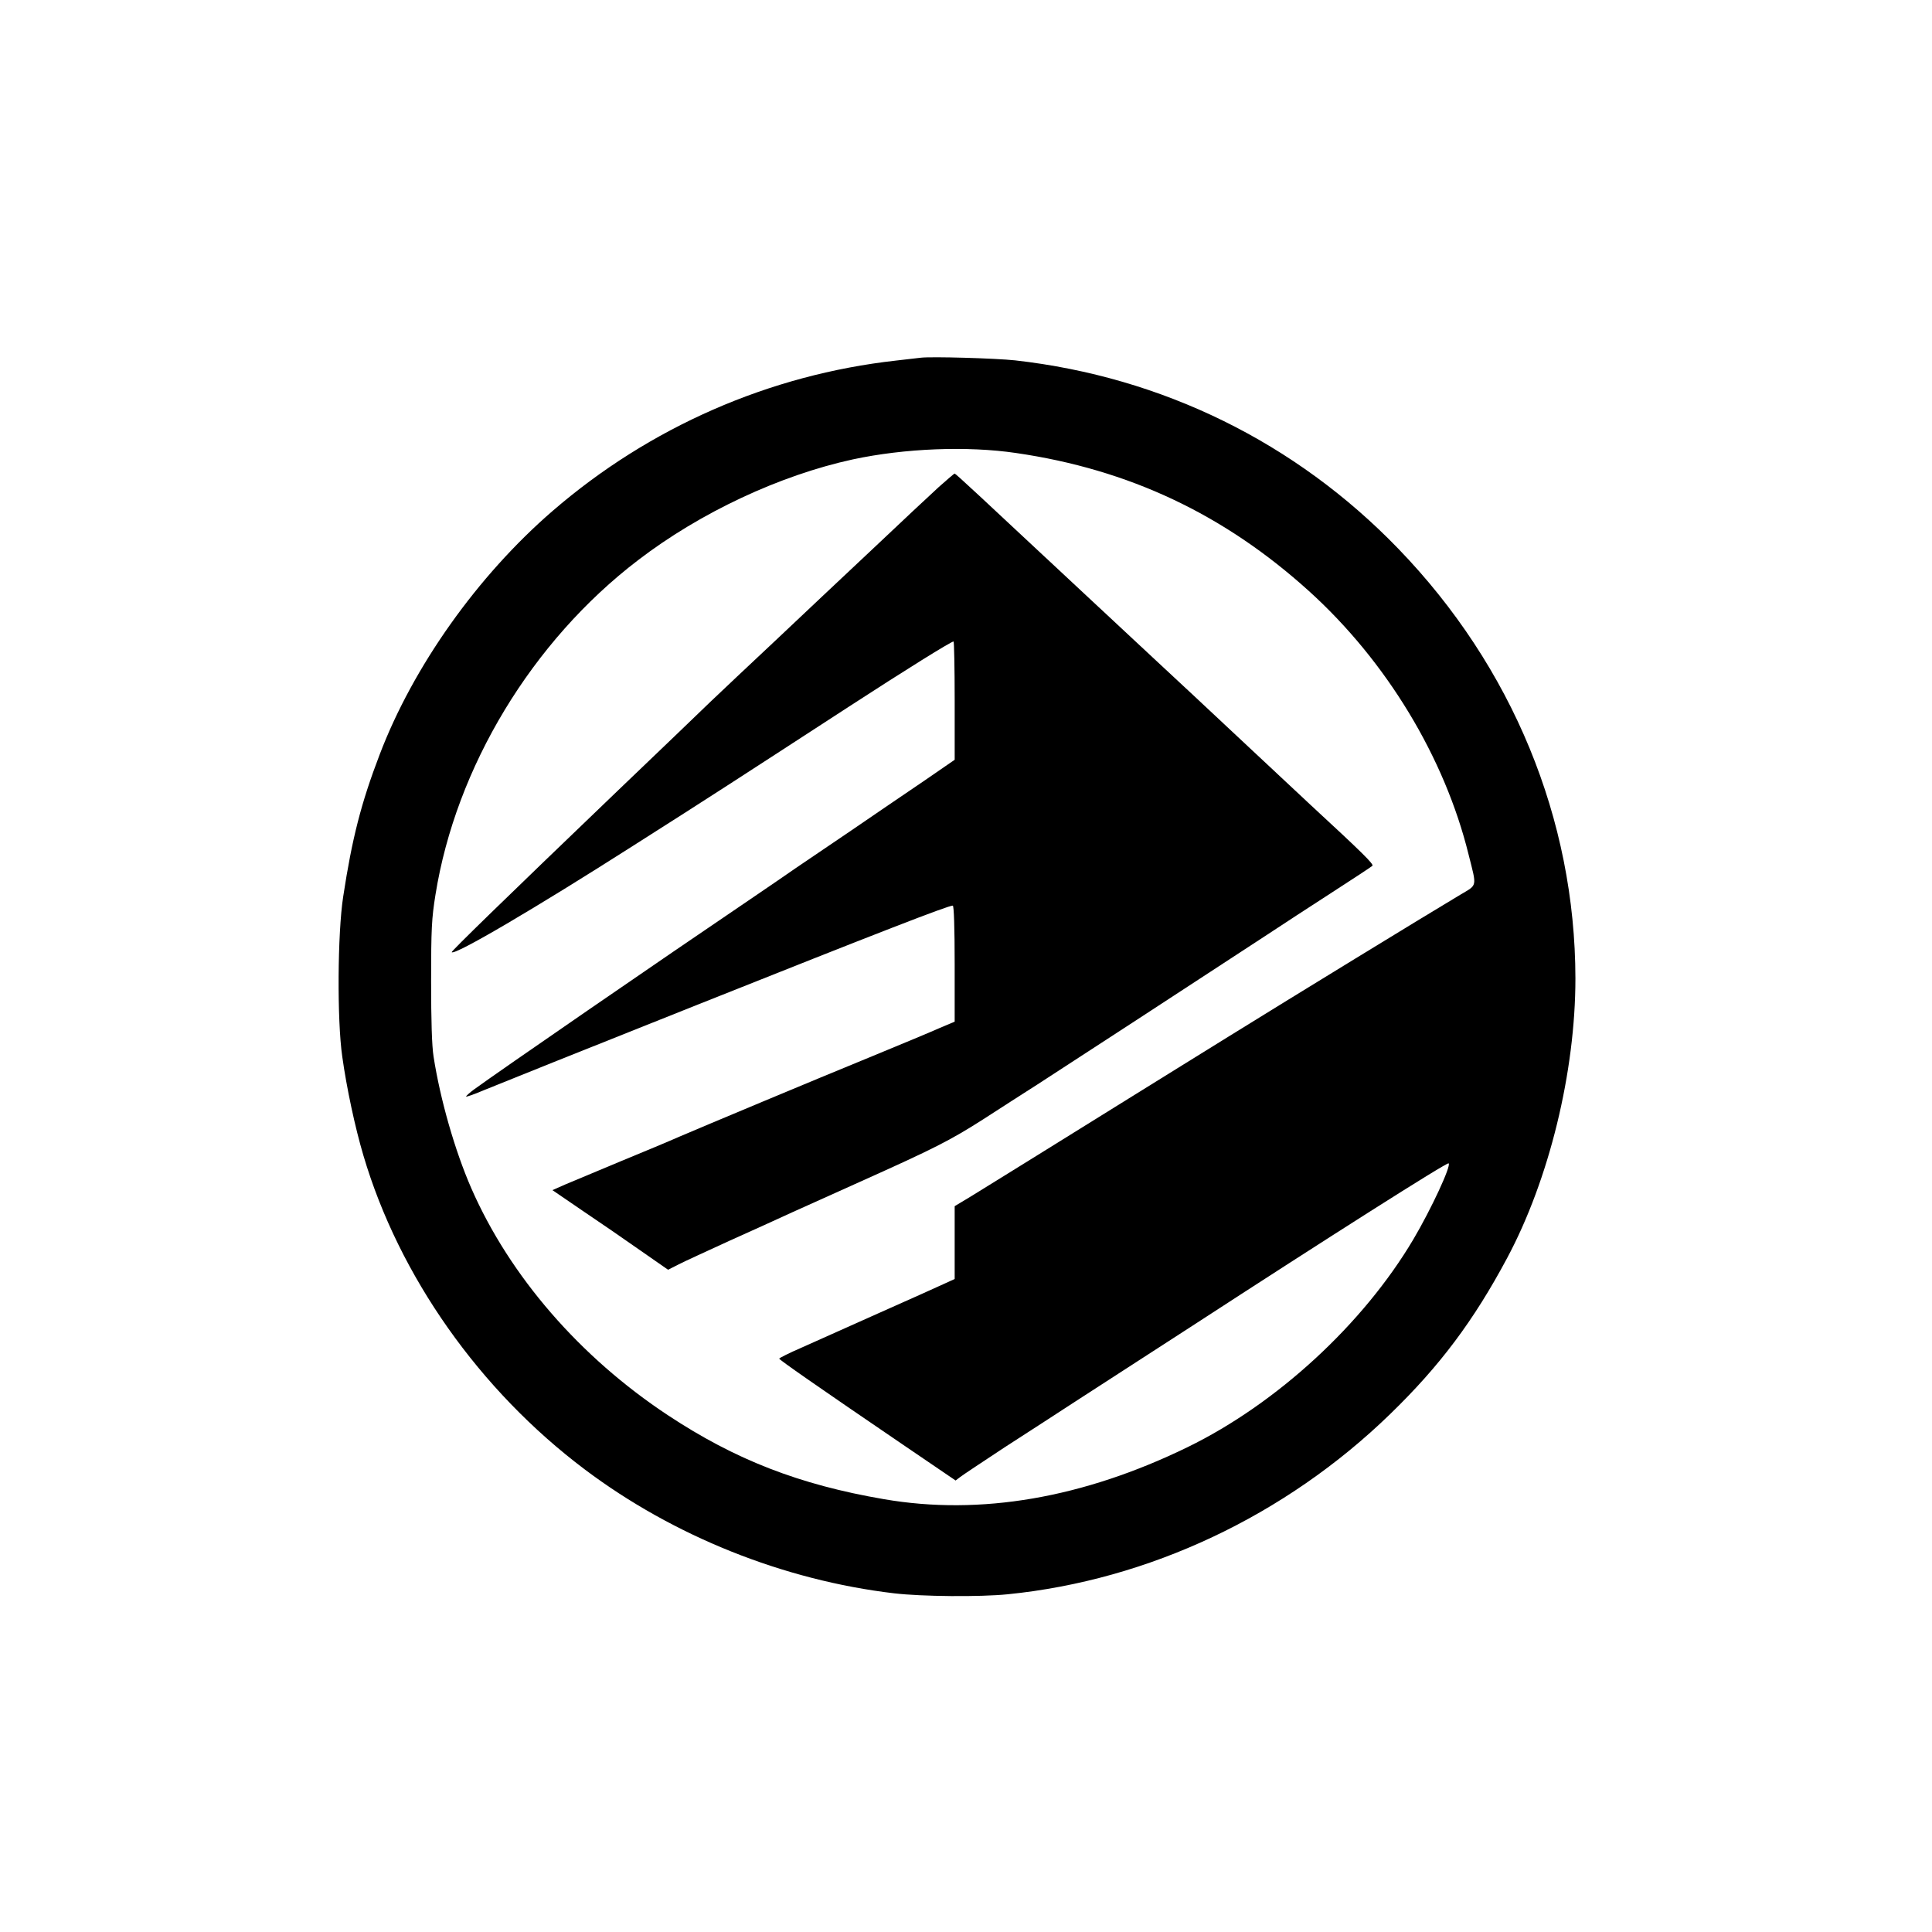 <?xml version="1.0" standalone="no"?>
<!DOCTYPE svg PUBLIC "-//W3C//DTD SVG 20010904//EN"
 "http://www.w3.org/TR/2001/REC-SVG-20010904/DTD/svg10.dtd">
<svg version="1.0" xmlns="http://www.w3.org/2000/svg"
 width="1024pt" height="1024pt" viewBox="0 0 1024 1024"
 preserveAspectRatio="xMidYMid meet">

<g transform="translate(0,1024) scale(0.1,-0.1)"
fill="#000000" stroke="none">
<path d="M4880 8344 c-19 -2 -78 -9 -130 -15 -673 -75 -1307 -353 -1821 -797
-397 -343 -739 -824 -917 -1292 -98 -256 -146 -444 -193 -752 -30 -193 -33
-655 -5 -848 23 -166 68 -376 112 -524 189 -640 616 -1245 1173 -1664 470
-354 1055 -588 1641 -657 145 -17 452 -20 601 -5 748 75 1472 416 2027 955
263 255 442 494 619 825 224 418 363 989 363 1484 -1 843 -334 1652 -939 2278
-544 563 -1250 910 -2031 998 -102 11 -442 21 -500 14z m505 -505 c599 -87
1103 -325 1553 -732 410 -371 719 -881 846 -1397 44 -174 47 -158 -42 -211
-196 -117 -882 -537 -1232 -754 -135 -83 -357 -222 -495 -307 -137 -85 -369
-229 -515 -320 -146 -90 -304 -189 -352 -218 l-88 -53 0 -193 0 -193 -57 -26
c-32 -15 -188 -85 -348 -156 -159 -71 -343 -153 -407 -182 -65 -28 -118 -55
-118 -58 0 -6 196 -143 669 -465 l266 -181 25 19 c14 11 120 81 235 157 116
75 285 184 375 243 91 59 235 152 320 207 85 55 220 142 300 194 712 463 1351
869 1358 861 15 -12 -93 -244 -187 -403 -266 -449 -723 -870 -1196 -1101 -554
-270 -1099 -364 -1610 -276 -449 77 -788 209 -1145 445 -466 308 -838 737
-1042 1203 -87 199 -165 472 -200 698 -9 57 -13 189 -13 400 0 278 3 332 23
457 108 676 512 1345 1074 1774 330 253 752 450 1138 534 275 59 607 72 865
34z"/>
<path d="M4975 7658 c-44 -40 -202 -188 -350 -328 -149 -140 -381 -358 -515
-485 -135 -126 -290 -273 -345 -325 -55 -53 -275 -265 -490 -470 -613 -588
-885 -853 -881 -857 17 -17 438 230 966 567 417 265 518 331 1140 735 294 191
541 345 554 345 3 0 6 -141 6 -313 l0 -314 -167 -115 c-93 -63 -265 -180 -383
-261 -118 -80 -251 -170 -295 -200 -44 -31 -150 -103 -235 -161 -486 -329
-1334 -913 -1467 -1010 -23 -17 -42 -34 -43 -38 0 -3 42 11 93 33 50 21 562
226 1137 455 956 381 1324 524 1350 524 6 0 10 -116 10 -307 l0 -308 -78 -33
c-42 -19 -203 -86 -356 -149 -320 -131 -900 -374 -1026 -428 -47 -21 -186 -79
-310 -130 -124 -52 -256 -107 -294 -123 l-68 -30 158 -108 c88 -59 226 -154
307 -211 l148 -103 57 29 c31 16 152 71 267 124 116 52 266 120 335 152 69 31
231 104 360 162 390 175 475 218 649 329 91 59 222 143 291 187 115 74 884
575 1215 792 77 51 232 152 345 225 113 73 209 136 214 141 9 8 -54 70 -329
324 -77 72 -250 234 -385 360 -135 127 -338 316 -450 420 -113 105 -305 284
-427 398 -487 455 -618 577 -623 577 -3 0 -41 -33 -85 -72z"/>
</g>
</svg>
